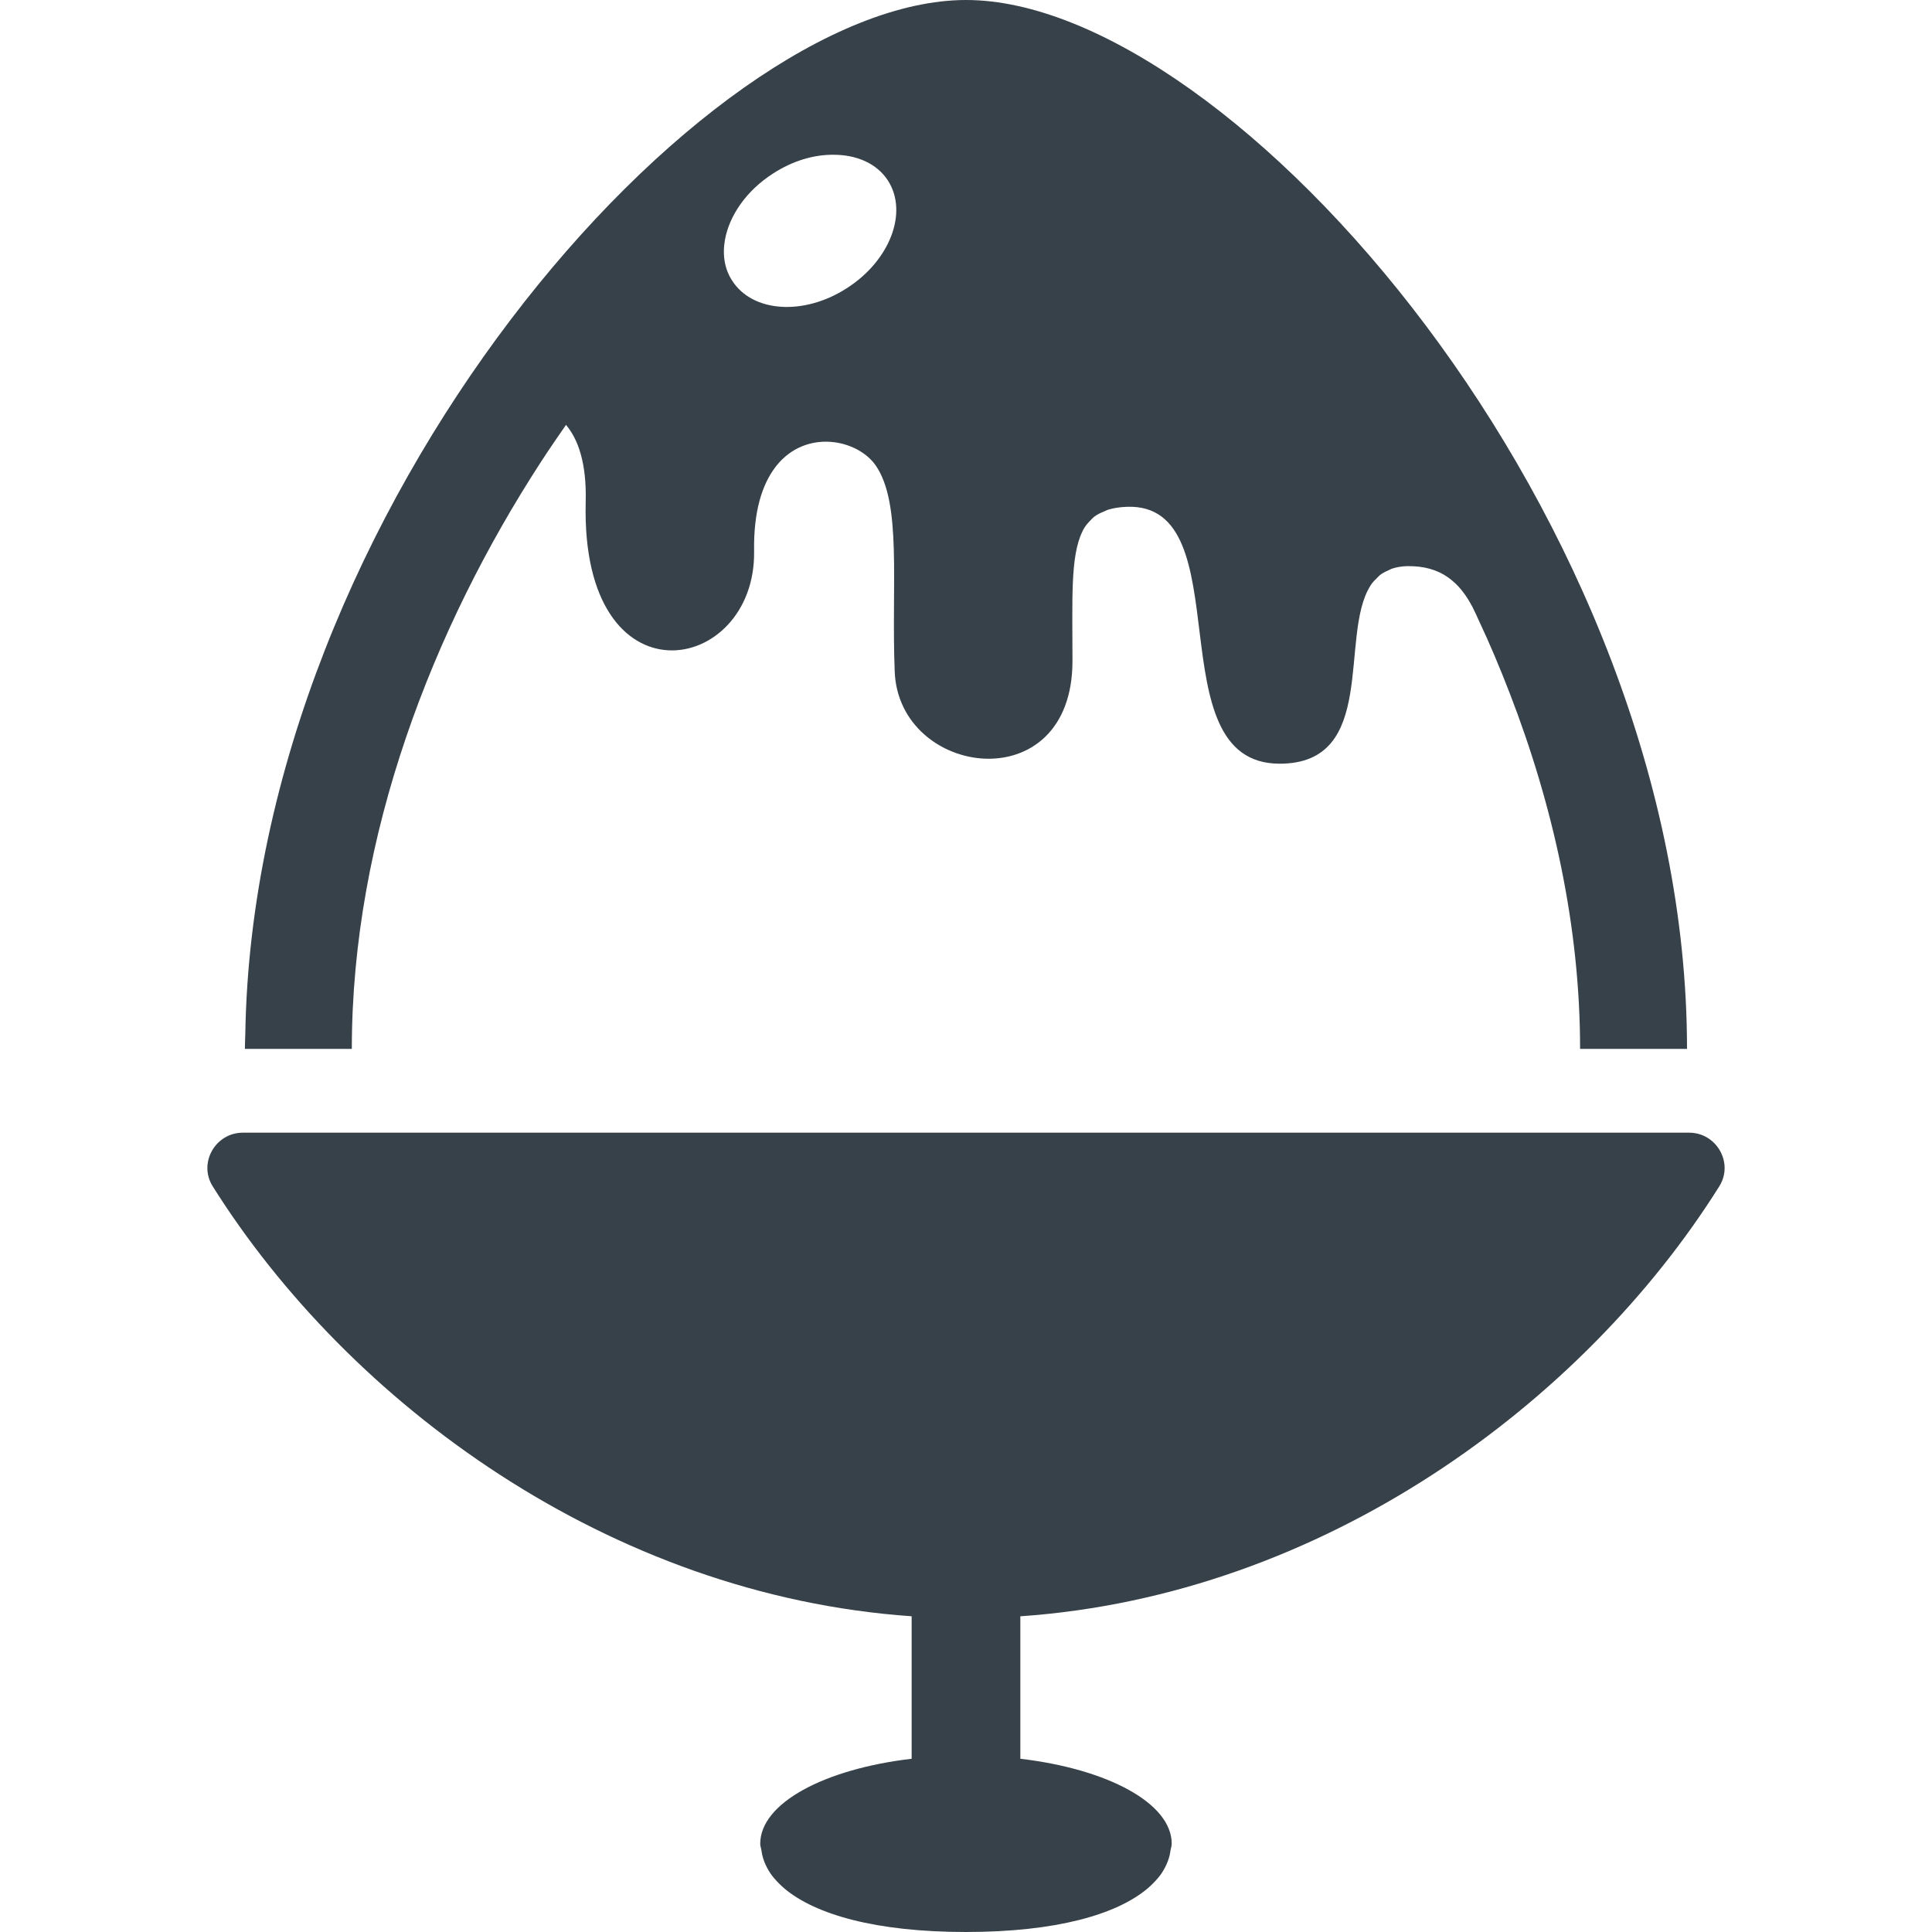 <?xml version="1.0" encoding="utf-8"?>
<!-- Generator: Adobe Illustrator 19.2.1, SVG Export Plug-In . SVG Version: 6.00 Build 0)  -->
<svg version="1.1" id="_x31_0" xmlns="http://www.w3.org/2000/svg" xmlns:xlink="http://www.w3.org/1999/xlink" x="0px" y="0px"
	 viewBox="0 0 512 512" style="enable-background:new 0 0 512 512;" xml:space="preserve">
<style type="text/css">
	.st0{fill:#374149;}
</style>
<g>
	<path class="st0" d="M447.632,300.172H64.366c-7.298,0-11.875,8.046-7.993,14.226c36.09,57.418,105.024,108.367,185.223,113.93
		v37.762c-23.118,2.711-40.13,11.754-40.13,22.527c0,0.63,0.25,1.219,0.336,1.836c0.063,0.442,0.137,0.883,0.242,1.317
		c0.258,1.05,0.653,2.066,1.172,3.07c0.289,0.558,0.598,1.106,0.965,1.641c0.641,0.937,1.43,1.832,2.317,2.71
		c0.445,0.442,0.894,0.879,1.398,1.297c8.171,6.863,24.148,11.512,48.094,11.512c23.957,0,39.934-4.652,48.102-11.516
		c0.5-0.41,0.938-0.843,1.378-1.273c0.895-0.887,1.692-1.79,2.34-2.734c0.363-0.531,0.668-1.078,0.957-1.633
		c0.524-1.004,0.918-2.024,1.176-3.078c0.106-0.43,0.18-0.867,0.238-1.309c0.09-0.617,0.336-1.21,0.336-1.84
		c0-10.769-17.008-19.812-40.118-22.527v-37.754c80.199-5.527,149.168-56.5,185.227-113.938
		C459.51,308.215,454.928,300.172,447.632,300.172z"/>
	<path class="st0" d="M93.236,277.973c0-56.574,21.574-111.602,50.066-155.477c0.582-0.89,1.164-1.793,1.734-2.648
		c0.782-1.172,1.574-2.321,2.36-3.481c0.878-1.278,1.766-2.582,2.602-3.766c3.175,3.758,5.503,10.05,5.218,20.504
		c-1.344,54.477,45.129,45.836,44.629,12.965c-0.176-10.551,2.145-17.691,5.629-22.262c0.086-0.11,0.164-0.226,0.25-0.332
		c7.878-9.898,21.43-7.059,26.281-0.219c7.086,10.062,4.18,31.383,5.102,54.692c1.062,28.121,47.11,34.426,47.11-2.766
		c0-16.316-0.59-27.706,2.602-34.262c0.117-0.234,0.218-0.496,0.351-0.718c0.512-0.91,1.168-1.649,1.867-2.348
		c0.297-0.293,0.559-0.625,0.891-0.882c0.781-0.606,1.722-1.058,2.726-1.454c0.34-0.14,0.629-0.328,1-0.441
		c1.453-0.434,3.09-0.707,5.015-0.77c30.742-1.058,7.223,68.082,40.446,68.082c26.149,0,15.691-33.82,24.012-47.09
		c0.042-0.07,0.078-0.152,0.125-0.218c0.5-0.77,1.125-1.399,1.77-2.012c0.242-0.222,0.445-0.485,0.707-0.687
		c0.671-0.524,1.465-0.914,2.289-1.27c0.285-0.126,0.523-0.294,0.824-0.395c1.176-0.39,2.489-0.636,3.992-0.679
		c1.114-0.027,2.157,0.023,3.145,0.137c0.074,0.007,0.149,0.015,0.219,0.027c1.922,0.234,3.613,0.726,5.121,1.418
		c0.086,0.039,0.176,0.074,0.258,0.114c1.446,0.695,2.707,1.59,3.84,2.633c0.11,0.102,0.226,0.191,0.332,0.297
		c1.782,1.719,3.218,3.817,4.446,6.141c0.566,1.137,1.133,2.34,1.699,3.613c2.976,6.305,5.668,12.754,8.214,19.34
		c11.477,29.68,18.633,61.699,18.633,94.215h28.336C447.076,137.359,326.155,0,256.022,0C186.479,0,67.24,134.793,65.006,274.016
		c-0.023,1.266-0.106,2.531-0.106,3.797h0.004c0,0.054-0.004,0.109-0.004,0.16H93.236z M194.037,74.379
		c-2.054-3.114-2.621-6.942-1.91-10.836c1.133-6.375,5.664-13.035,12.75-17.566c5.242-3.402,10.91-5.031,16.078-4.961
		c6.098,0,11.477,2.335,14.382,6.87c5.383,8.43,0.496,21.18-10.91,28.481C213.026,83.734,199.42,82.809,194.037,74.379z"/>
</g>
</svg>
